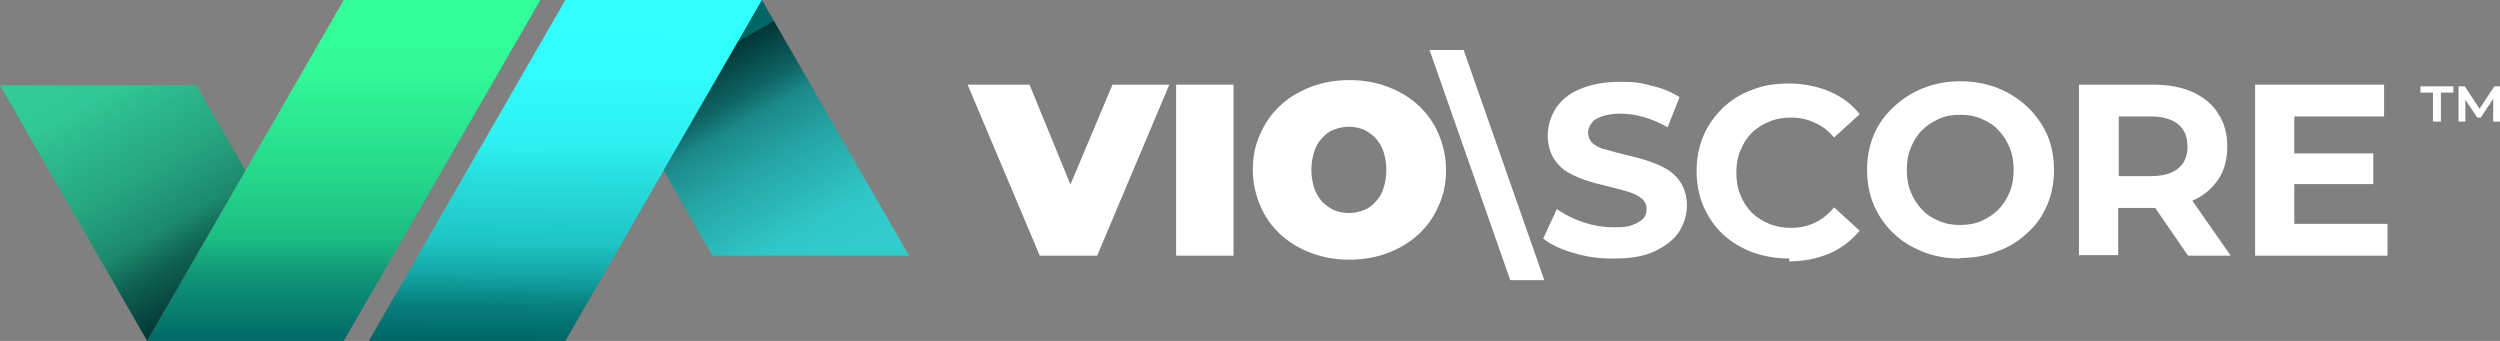 <?xml version="1.0" encoding="UTF-8"?>
<svg id="Layer_1" xmlns="http://www.w3.org/2000/svg" xmlns:xlink="http://www.w3.org/1999/xlink" version="1.1" viewBox="0 0 440 60">
  <rect x="0" y="0" width="440" height="60" fill="#808080" stroke="none"/>
  <!-- Generator: Adobe Illustrator 29.7.1, SVG Export Plug-In . SVG Version: 2.1.1 Build 8)  -->
  <defs>
    <style>
      .st0 {
        fill: url(#linear-gradient2);
      }

      .st1 {
        fill: url(#linear-gradient1);
      }

      .st2 {
        fill: url(#linear-gradient3);
      }

      .st3 {
        fill: url(#linear-gradient);
      }

      .st4 {
        fill: #fff;
      }
    </style>
    <linearGradient id="linear-gradient" x1="60.5" y1=".1" x2="60.5" y2="60.1" gradientUnits="userSpaceOnUse">
      <stop offset="0" stop-color="#3f9"/>
      <stop offset=".2" stop-color="#31fa97"/>
      <stop offset=".3" stop-color="#2dee93"/>
      <stop offset=".5" stop-color="#26d98c"/>
      <stop offset=".7" stop-color="#1cbc82"/>
      <stop offset=".8" stop-color="#109776"/>
      <stop offset="1" stop-color="#016967"/>
      <stop offset="1" stop-color="#066"/>
    </linearGradient>
    <linearGradient id="linear-gradient1" x1="13" y1="7.5" x2="38.9" y2="52.5" gradientUnits="userSpaceOnUse">
      <stop offset="0" stop-color="#3c9"/>
      <stop offset=".2" stop-color="#31c796"/>
      <stop offset=".3" stop-color="#2dbb8d"/>
      <stop offset=".5" stop-color="#26a680"/>
      <stop offset=".7" stop-color="#1c896c"/>
      <stop offset=".8" stop-color="#106453"/>
      <stop offset="1" stop-color="#013635"/>
      <stop offset="1" stop-color="#033"/>
    </linearGradient>
    <linearGradient id="linear-gradient2" x1="99.7" y1="2.1" x2="99.2" y2="60.1" gradientUnits="userSpaceOnUse">
      <stop offset="0" stop-color="#3ff"/>
      <stop offset=".2" stop-color="#31fbfb"/>
      <stop offset=".4" stop-color="#2ef0f0"/>
      <stop offset=".5" stop-color="#28dede"/>
      <stop offset=".7" stop-color="#1fc5c5"/>
      <stop offset=".8" stop-color="#14a4a4"/>
      <stop offset=".9" stop-color="#077c7c"/>
      <stop offset="1" stop-color="#066"/>
    </linearGradient>
    <linearGradient id="linear-gradient3" x1="144.8" y1="48.5" x2="123.2" y2="11.2" gradientUnits="userSpaceOnUse">
      <stop offset="0" stop-color="#3cc"/>
      <stop offset=".2" stop-color="#31c7c7"/>
      <stop offset=".3" stop-color="#2dbbbb"/>
      <stop offset=".5" stop-color="#26a6a6"/>
      <stop offset=".7" stop-color="#1c8989"/>
      <stop offset=".8" stop-color="#106464"/>
      <stop offset="1" stop-color="#013636"/>
      <stop offset="1" stop-color="#033"/>
      <stop offset="1" stop-color="#066"/>
    </linearGradient>
  </defs>
  <polygon class="st3" points="95.1 0 60.5 60 25.9 60 60.5 0 95.1 0"/>
  <polygon class="st1" points="43.2 30 25.9 60 0 15 34.6 15 43.2 30"/>
  <polygon class="st0" points="134.1 0 99.5 60 64.9 60 99.5 0 134.1 0"/>
  <polygon class="st2" points="160 45 125.4 45 116.8 30 134.1 0 160 45"/>
  <g>
    <path class="st4" d="M183,45l-12.7-30.1h10.9l10.4,25.4h-6.5l10.7-25.4h10l-12.7,30.1h-10Z"/>
    <path class="st4" d="M207,45V14.9h10.1v30.1h-10.1Z"/>
    <path class="st4" d="M237.5,45.7c-2.5,0-4.7-.4-6.8-1.2-2.1-.8-3.9-1.9-5.4-3.3-1.5-1.4-2.7-3.1-3.5-5-.8-1.9-1.3-4-1.3-6.3s.4-4.4,1.3-6.3c.8-1.9,2-3.6,3.5-5,1.5-1.4,3.3-2.5,5.4-3.3,2.1-.8,4.3-1.2,6.8-1.2s4.7.4,6.8,1.2,3.9,1.9,5.4,3.3c1.5,1.4,2.7,3.1,3.5,5,.8,1.9,1.3,4,1.3,6.3s-.4,4.4-1.3,6.3c-.8,1.9-2,3.6-3.5,5-1.5,1.4-3.3,2.5-5.4,3.3s-4.3,1.2-6.8,1.2ZM237.4,37.5c.9,0,1.8-.2,2.6-.5.8-.3,1.5-.8,2.1-1.5.6-.6,1.1-1.4,1.4-2.4.3-.9.5-2,.5-3.2s-.2-2.2-.5-3.2c-.3-.9-.8-1.7-1.4-2.4-.6-.6-1.3-1.1-2.1-1.5-.8-.3-1.7-.5-2.6-.5s-1.8.2-2.6.5c-.8.3-1.5.8-2.1,1.5-.6.6-1.1,1.4-1.4,2.4-.3.9-.5,2-.5,3.2s.2,2.2.5,3.2c.3.9.8,1.7,1.4,2.4.6.6,1.3,1.1,2.1,1.5.8.3,1.7.5,2.6.5Z"/>
    <path class="st4" d="M271.8,49.3h-6l-14.2-40.5h6l14.2,40.5Z"/>
    <path class="st4" d="M283.8,45.5c-2.4,0-4.7-.3-6.9-1-2.2-.6-4-1.5-5.3-2.5l2.4-5.2c1.3.9,2.8,1.7,4.6,2.3,1.8.6,3.5.9,5.4.9s2.5-.1,3.3-.4c.8-.3,1.5-.7,1.9-1.1.4-.5.6-1,.6-1.7s-.3-1.4-.9-1.9c-.6-.5-1.5-.9-2.5-1.2-1-.3-2.2-.6-3.4-.9-1.2-.3-2.5-.6-3.7-1-1.2-.4-2.4-.9-3.4-1.5-1-.6-1.9-1.5-2.5-2.5-.6-1-1-2.4-1-4s.5-3.3,1.4-4.7c.9-1.4,2.3-2.6,4.2-3.4,1.9-.8,4.2-1.3,7.1-1.3s3.8.2,5.6.7c1.8.4,3.5,1.1,4.9,2l-2.1,5.3c-1.4-.8-2.8-1.4-4.2-1.8-1.4-.4-2.8-.6-4.1-.6s-2.5.2-3.3.5c-.9.3-1.5.7-1.8,1.2-.4.5-.6,1.1-.6,1.7s.3,1.4.9,1.9c.6.5,1.5.9,2.5,1.1,1,.3,2.2.6,3.4.9s2.5.6,3.7,1c1.2.4,2.4.9,3.4,1.5,1,.6,1.9,1.5,2.5,2.5.6,1,1,2.3,1,3.9s-.5,3.2-1.4,4.6c-.9,1.4-2.4,2.5-4.2,3.4-1.9.9-4.3,1.3-7.1,1.3Z"/>
    <path class="st4" d="M314.9,45.5c-2.3,0-4.5-.4-6.5-1.1-2-.8-3.7-1.8-5.2-3.2-1.5-1.4-2.6-3.1-3.4-4.9-.8-1.9-1.2-4-1.2-6.2s.4-4.3,1.2-6.2c.8-1.9,2-3.5,3.4-4.9,1.5-1.4,3.2-2.5,5.2-3.2,2-.8,4.1-1.1,6.5-1.1s5,.5,7.1,1.4c2.1.9,3.9,2.2,5.3,4l-4.5,4.1c-1-1.2-2.2-2.1-3.4-2.6-1.3-.6-2.6-.9-4.1-.9s-2.7.2-3.9.7c-1.2.5-2.2,1.1-3.1,2-.9.9-1.5,1.9-2,3.1-.5,1.2-.7,2.5-.7,3.9s.2,2.7.7,3.9c.5,1.2,1.1,2.2,2,3.1s1.9,1.5,3.1,2c1.2.5,2.5.7,3.9.7s2.9-.3,4.1-.9c1.3-.6,2.4-1.5,3.4-2.7l4.5,4.1c-1.4,1.7-3.2,3.1-5.3,4-2.1.9-4.5,1.4-7.1,1.4Z"/>
    <path class="st4" d="M345,45.5c-2.4,0-4.6-.4-6.6-1.2s-3.8-1.9-5.2-3.3c-1.5-1.4-2.6-3.1-3.4-4.9-.8-1.9-1.2-4-1.2-6.2s.4-4.3,1.2-6.2c.8-1.9,2-3.5,3.5-4.9,1.5-1.4,3.2-2.5,5.2-3.3,2-.8,4.2-1.2,6.5-1.2s4.6.4,6.6,1.2c2,.8,3.7,1.9,5.2,3.3,1.5,1.4,2.6,3,3.5,4.9.8,1.9,1.2,3.9,1.2,6.2s-.4,4.3-1.2,6.2c-.8,1.9-2,3.6-3.5,4.9-1.5,1.4-3.2,2.5-5.2,3.2-2,.8-4.2,1.2-6.5,1.2ZM345,39.6c1.3,0,2.6-.2,3.7-.7,1.1-.5,2.1-1.1,3-2s1.5-1.9,2-3.1c.5-1.2.7-2.5.7-3.9s-.2-2.7-.7-3.9c-.5-1.2-1.1-2.2-2-3.1-.8-.9-1.8-1.5-3-2-1.1-.5-2.4-.7-3.7-.7s-2.6.2-3.7.7c-1.1.5-2.1,1.1-3,2-.9.9-1.5,1.9-2,3.1-.5,1.2-.7,2.5-.7,3.9s.2,2.7.7,3.9c.5,1.2,1.1,2.2,2,3.1.8.9,1.8,1.5,3,2,1.1.5,2.4.7,3.7.7Z"/>
    <path class="st4" d="M365.9,45V14.9h13c2.7,0,5,.4,7,1.3,1.9.9,3.5,2.1,4.5,3.8,1.1,1.6,1.6,3.6,1.6,5.8s-.5,4.2-1.6,5.8c-1.1,1.6-2.6,2.9-4.5,3.7-1.9.9-4.3,1.3-7,1.3h-9.2l3.1-3.1v11.4h-7ZM372.9,34.3l-3.1-3.3h8.8c2.1,0,3.8-.5,4.8-1.4,1.1-.9,1.6-2.2,1.6-3.8s-.5-3-1.6-3.9-2.7-1.4-4.8-1.4h-8.8l3.1-3.3v17.1ZM385.1,45l-7.5-10.9h7.4l7.6,10.9h-7.5Z"/>
    <path class="st4" d="M403.8,39.4h16.4v5.6h-23.3V14.9h22.7v5.6h-15.8v18.9ZM403.2,27h14.5v5.4h-14.5v-5.4Z"/>
  </g>
  <path class="st4" d="M428.2,21.4v-5.1h-2.2v-1.1h5.8v1.1h-2.2v5.1h-1.4ZM432.7,21.4v-6.2h1.1l2.9,4.4h-.6l2.9-4.4h1.1v6.2s-1.3,0-1.3,0v-4.3s.2,0,.2,0l-2.4,3.6h-.6l-2.4-3.6h.3v4.3h-1.3Z"/>
</svg>